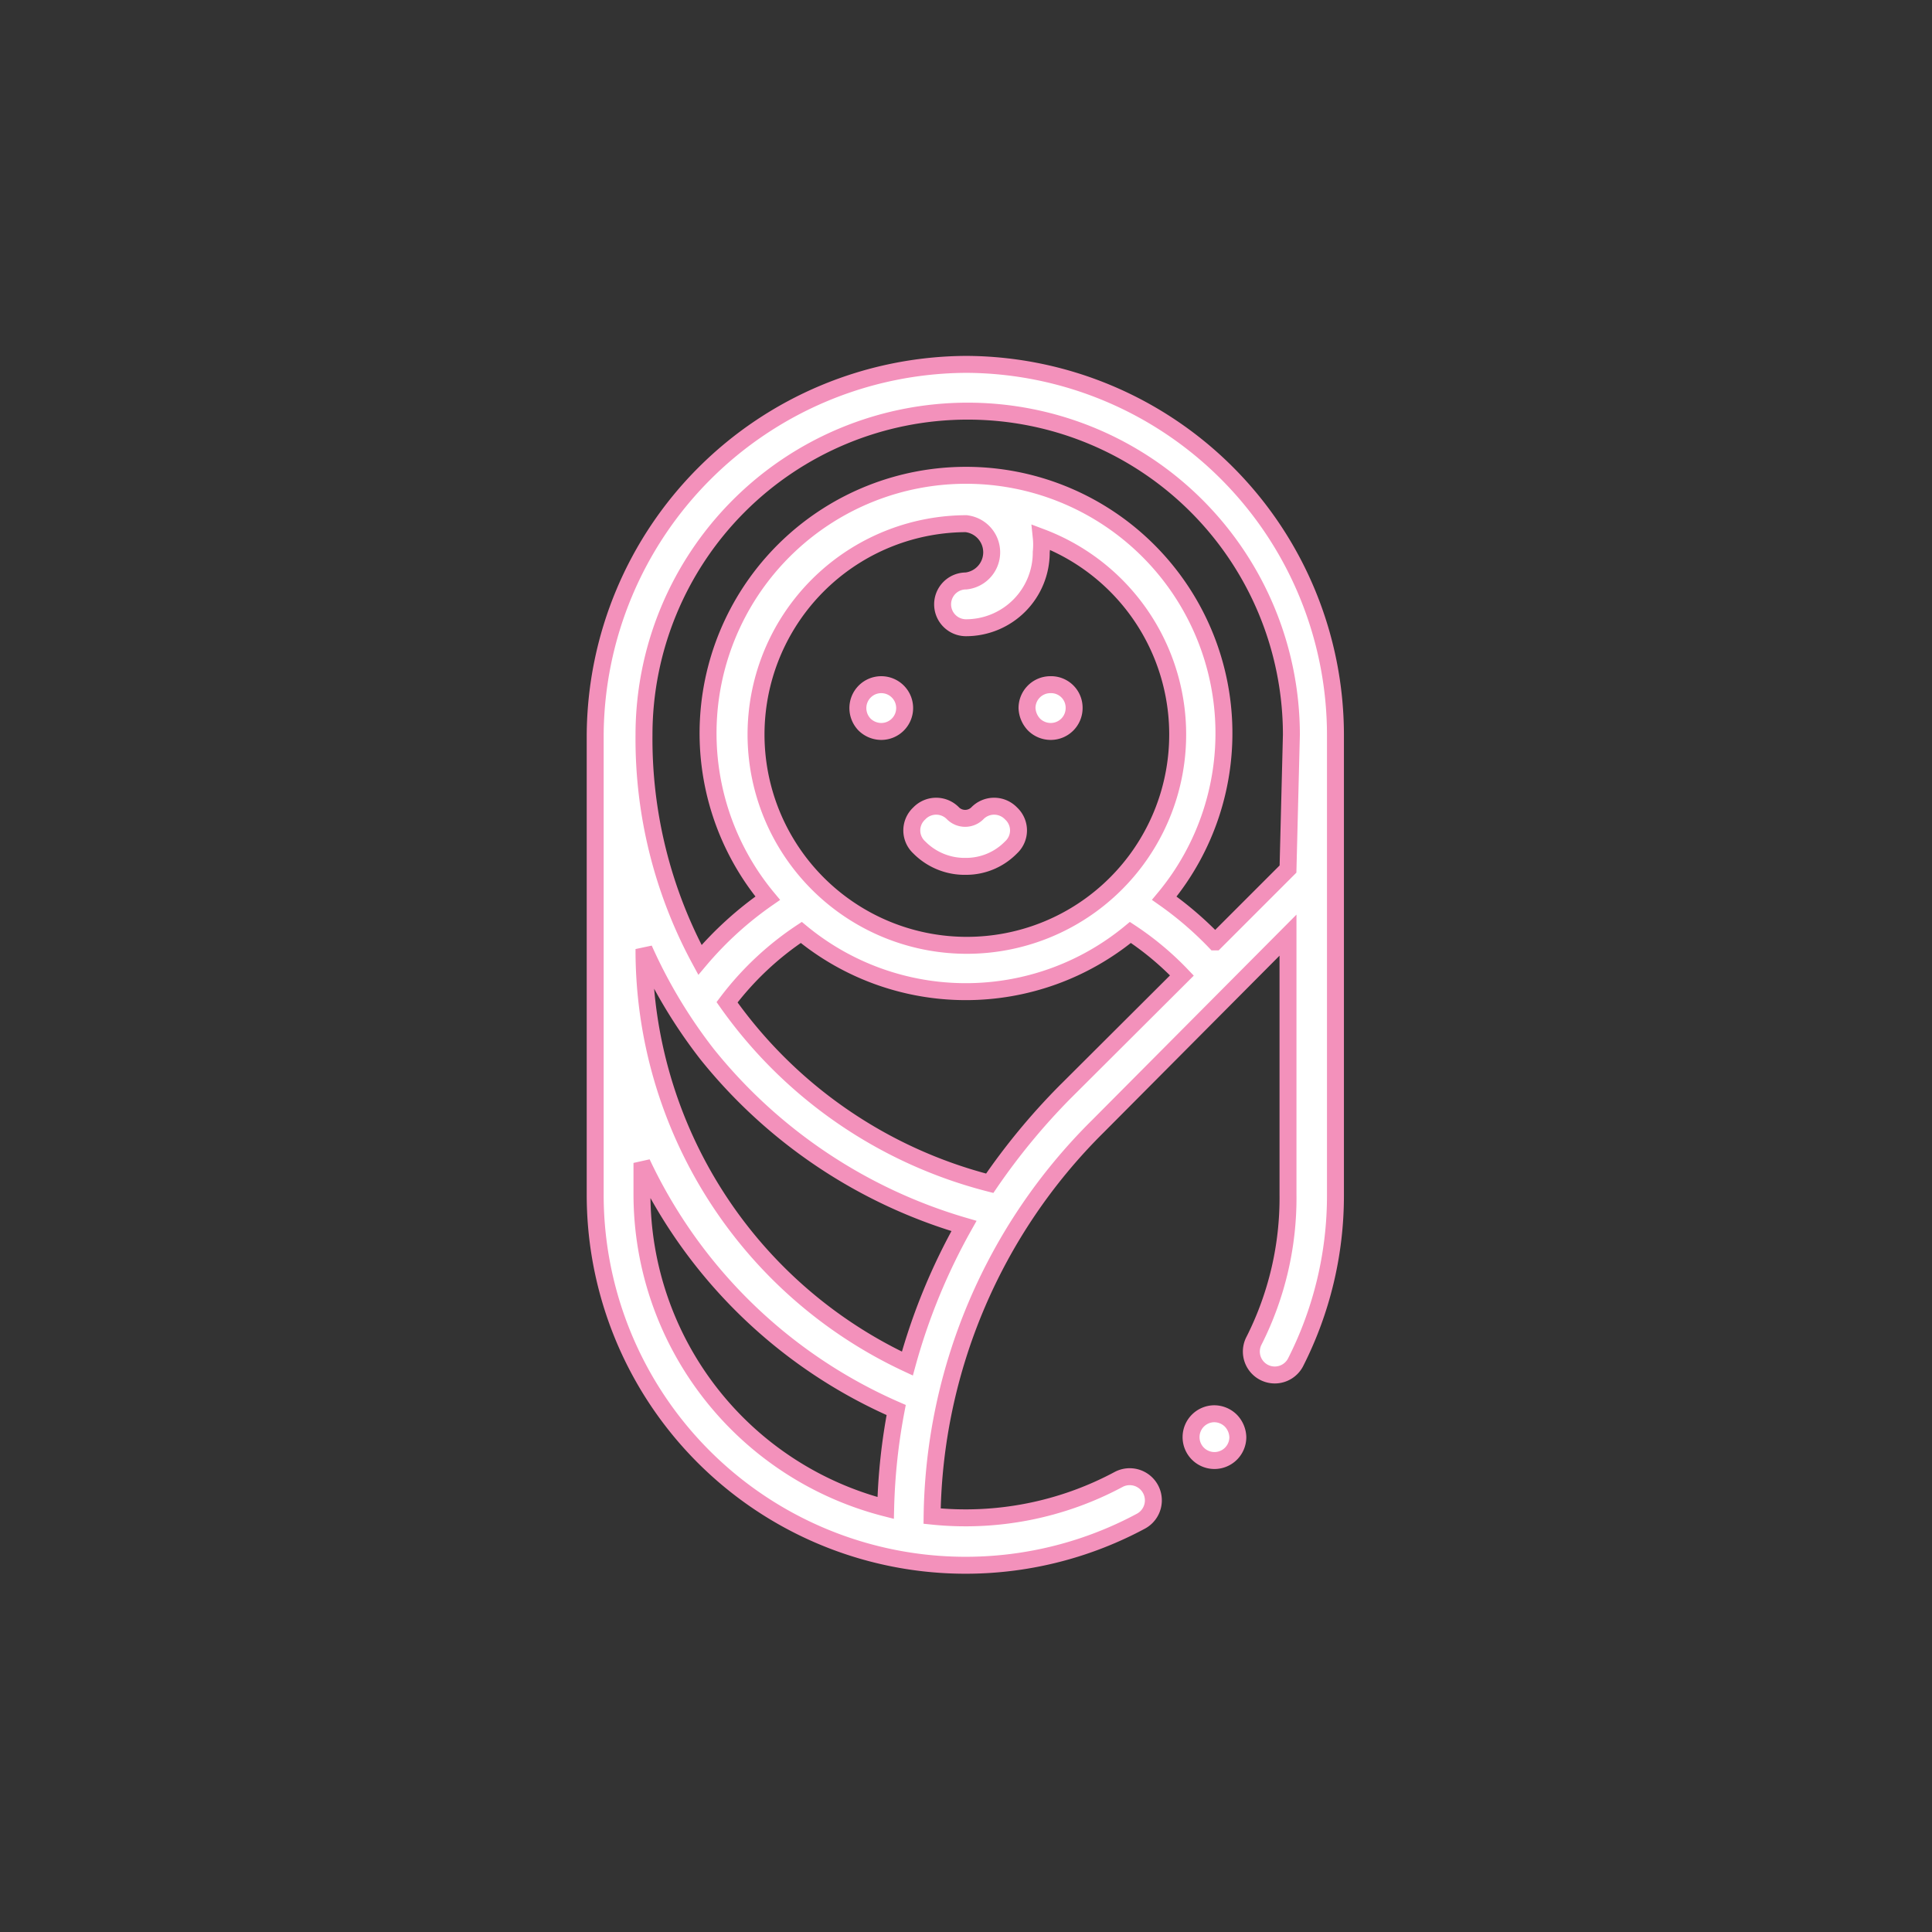 <?xml version="1.0" encoding="utf-8"?><svg id="Vrstva_1" data-name="Vrstva 1" xmlns="http://www.w3.org/2000/svg" viewBox="0 0 57 57"><rect x="0" y="0" width="57" height="57" fill="#333333" stroke="none"/><path d="M28.5,10.75A11,11,0,0,0,17.56,21.68V35.24a10.93,10.93,0,0,0,16.1,9.64A.69.69,0,0,0,33,43.65h0a9.56,9.56,0,0,1-5.5,1.08,16.49,16.49,0,0,1,4.88-11.49L38,27.59v7.65a9.34,9.34,0,0,1-1,4.31.69.69,0,1,0,1.22.65v0a10.86,10.86,0,0,0,1.18-4.94V21.68A10.94,10.94,0,0,0,28.5,10.75ZM20.86,31.1a15.18,15.18,0,0,0,7.58,5.07,18,18,0,0,0-1.67,4.06A13.46,13.46,0,0,1,19,28.06V28A15,15,0,0,0,20.86,31.1Zm-1.92,4.14v-.93a14.84,14.84,0,0,0,7.5,7.29,17.61,17.61,0,0,0-.31,2.89,9.56,9.56,0,0,1-7.19-9.25Zm12.46-3a19.39,19.39,0,0,0-2.2,2.67,13.61,13.61,0,0,1-7.75-5.34,8.93,8.93,0,0,1,2.19-2.06,7.62,7.62,0,0,0,9.71,0,8.76,8.76,0,0,1,1.52,1.27ZM28.5,15.45a.85.85,0,0,1,0,1.69.69.69,0,1,0,0,1.38,2.22,2.22,0,0,0,2.22-2.23,2.12,2.12,0,0,0,0-.44,6.22,6.22,0,1,1-2.18-.4ZM38,25.64l0,0-2.15,2.15a10.22,10.22,0,0,0-1.5-1.29,7.61,7.61,0,1,0-11.7,0,10.32,10.32,0,0,0-2,1.82A13.69,13.69,0,0,1,19,21.68a9.55,9.55,0,1,1,19.1,0Z" fill="#fff" stroke="#f391bb" stroke-width="0.5"/><path d="M28.5,25.56A1.85,1.85,0,0,0,29.83,25a.68.68,0,0,0,0-1,.69.69,0,0,0-1,0,.51.51,0,0,1-.71,0,.69.69,0,0,0-1,0,.68.68,0,0,0,0,1A1.88,1.88,0,0,0,28.5,25.56Z" fill="#fff" stroke="#f391bb" stroke-width="0.5"/><path d="M26,21.58a.69.69,0,1,0-.69-.69.7.7,0,0,0,.2.49A.71.71,0,0,0,26,21.58Z" fill="#fff" stroke="#f391bb" stroke-width="0.5"/><path d="M31,21.58a.69.69,0,0,0,.69-.69.68.68,0,0,0-.7-.69.69.69,0,0,0-.69.69.75.75,0,0,0,.21.49A.7.7,0,0,0,31,21.58Z" fill="#fff" stroke="#f391bb" stroke-width="0.5"/><path d="M35.82,41.71a.69.69,0,1,0,.7.69.73.73,0,0,0-.21-.49A.7.7,0,0,0,35.82,41.71Z" fill="#fff" stroke="#f391bb" stroke-width="0.5"/></svg>